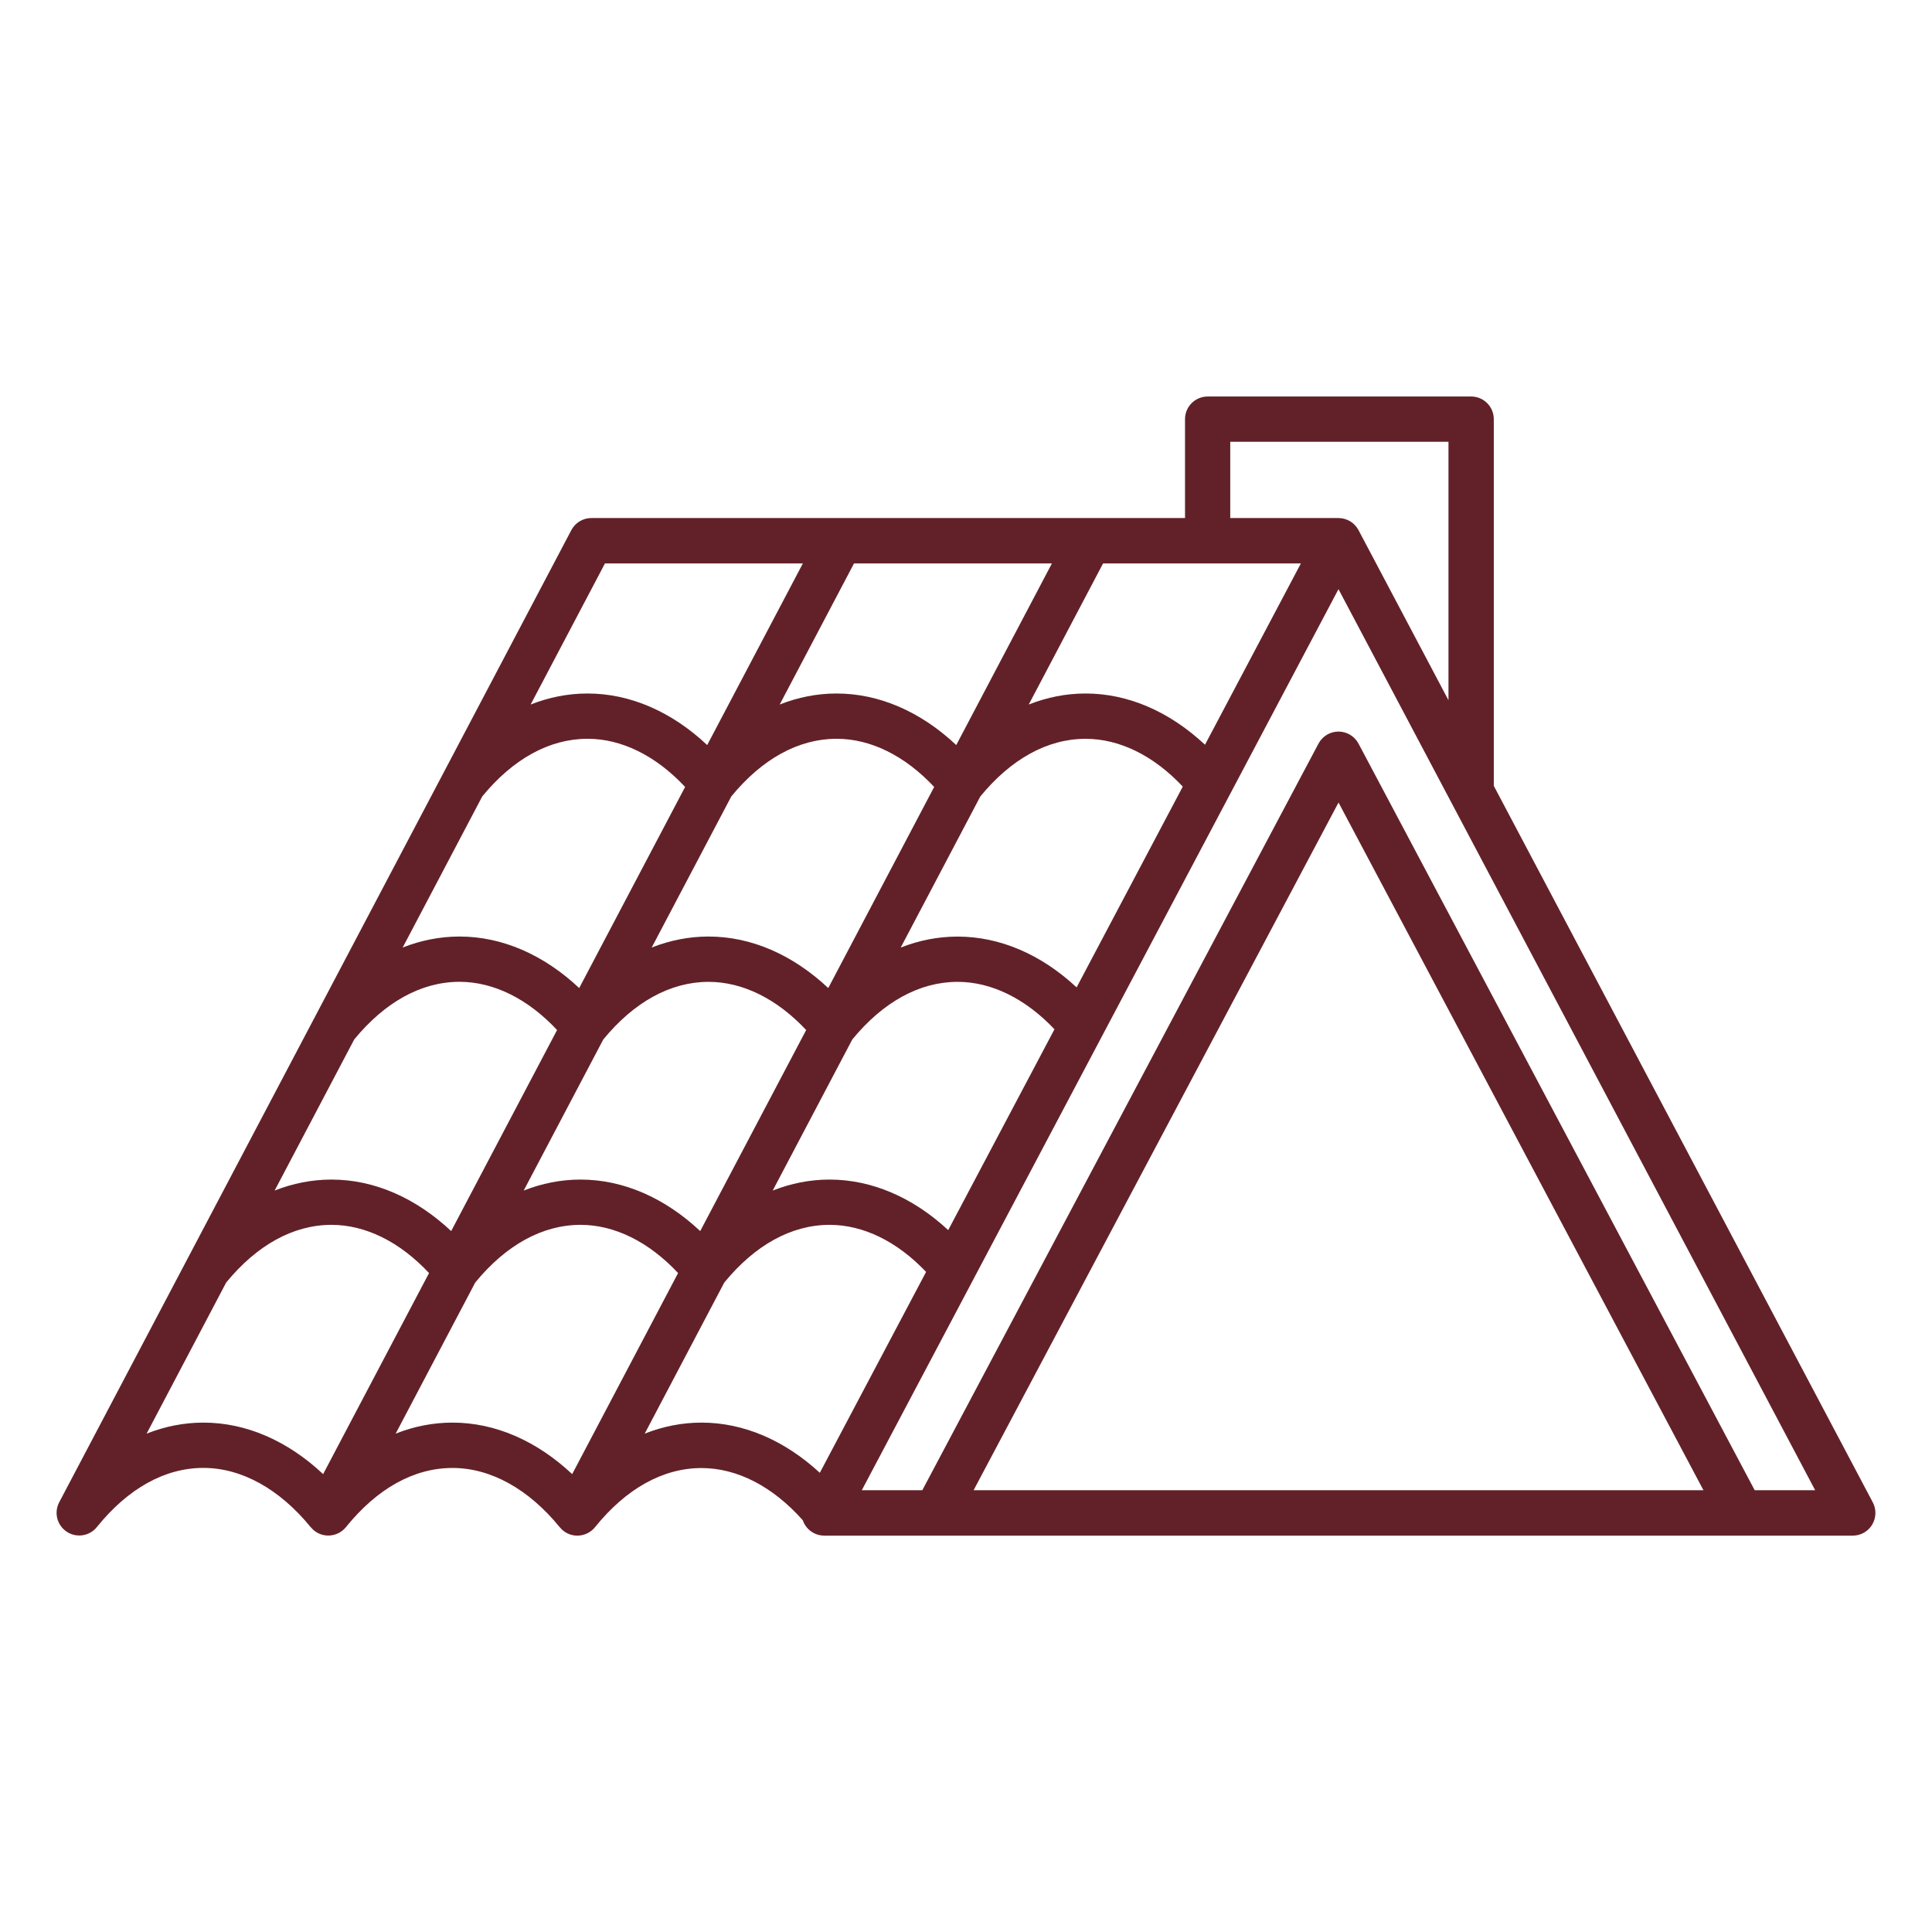 <svg xmlns="http://www.w3.org/2000/svg" width="44" height="44" viewBox="0 0 44 44" fill="none"><path d="M42.651 34.214L34.02 17.897V9.545C34.02 9.261 33.789 9.03 33.505 9.03H27.504C27.219 9.03 26.988 9.261 26.988 9.545V11.798H13.468C13.277 11.798 13.101 11.904 13.012 12.073L10.096 17.609L7.18 23.144L4.264 28.679L1.348 34.214C1.289 34.327 1.273 34.458 1.305 34.582C1.337 34.706 1.414 34.814 1.521 34.885C1.608 34.942 1.707 34.97 1.804 34.97C1.955 34.97 2.105 34.904 2.206 34.778C2.915 33.899 3.752 33.432 4.627 33.431C5.492 33.427 6.366 33.908 7.076 34.781L7.078 34.78C7.111 34.82 7.148 34.856 7.193 34.886C7.28 34.944 7.379 34.971 7.476 34.971C7.627 34.971 7.777 34.905 7.878 34.78C8.587 33.901 9.424 33.434 10.299 33.432C11.169 33.429 12.038 33.909 12.748 34.782L12.75 34.782C12.783 34.822 12.819 34.858 12.865 34.888C12.952 34.946 13.051 34.973 13.148 34.973C13.299 34.973 13.448 34.907 13.55 34.782C14.259 33.902 15.096 33.436 15.971 33.434H15.977C16.789 33.434 17.601 33.854 18.283 34.623C18.295 34.658 18.31 34.692 18.33 34.724C18.423 34.879 18.591 34.973 18.771 34.973H42.195C42.376 34.973 42.544 34.879 42.637 34.724C42.731 34.566 42.736 34.373 42.651 34.214ZM28.018 10.061H32.988V15.947L30.939 12.073C30.895 11.99 30.829 11.921 30.749 11.872C30.669 11.824 30.577 11.799 30.483 11.798H28.018V10.061ZM25.122 12.831H29.627L27.443 16.961C26.634 16.204 25.69 15.794 24.724 15.794H24.716C24.278 15.795 23.846 15.88 23.429 16.045L25.122 12.831ZM21.595 28.015C20.79 27.268 19.852 26.864 18.893 26.864H18.884C18.447 26.865 18.014 26.95 17.598 27.114L19.41 23.674C20.113 22.817 20.939 22.364 21.802 22.361H21.808C22.581 22.361 23.354 22.743 24.015 23.441L21.595 28.015ZM15.947 28.037C15.136 27.276 14.19 26.864 13.222 26.864H13.213C12.776 26.865 12.343 26.95 11.927 27.114L13.739 23.674C14.442 22.817 15.268 22.364 16.131 22.361H16.137C16.916 22.361 17.695 22.749 18.36 23.458L15.947 28.037ZM16.655 18.138C17.358 17.281 18.184 16.828 19.047 16.825H19.052C19.831 16.825 20.61 17.212 21.275 17.922L18.863 22.502C18.052 21.741 17.106 21.329 16.137 21.329H16.129C15.691 21.33 15.259 21.415 14.842 21.579L16.655 18.138ZM24.519 22.487C23.712 21.735 22.771 21.33 21.808 21.33H21.8C21.363 21.331 20.93 21.416 20.513 21.58L22.326 18.139C23.029 17.282 23.855 16.828 24.718 16.826H24.724C25.5 16.826 26.275 17.21 26.937 17.914L24.519 22.487ZM19.45 12.831H23.957L21.778 16.968C20.967 16.206 20.021 15.794 19.052 15.794H19.044C18.607 15.795 18.174 15.88 17.757 16.045L19.45 12.831ZM13.778 12.831H18.285L16.106 16.968C15.295 16.206 14.349 15.794 13.381 15.794H13.372C12.935 15.795 12.502 15.88 12.085 16.045L13.778 12.831ZM10.983 18.138C11.686 17.281 12.512 16.828 13.375 16.825H13.381C14.159 16.825 14.939 17.212 15.603 17.922L13.191 22.502C12.38 21.741 11.434 21.329 10.466 21.329H10.457C10.02 21.33 9.587 21.415 9.171 21.579L10.983 18.138ZM8.067 23.673C8.77 22.817 9.596 22.363 10.459 22.36H10.465C11.243 22.36 12.023 22.748 12.687 23.458L10.275 28.037C9.464 27.276 8.518 26.864 7.55 26.864H7.541C7.104 26.865 6.671 26.95 6.255 27.114L8.067 23.673ZM7.359 33.572C6.549 32.811 5.602 32.399 4.634 32.399H4.625C4.188 32.4 3.756 32.485 3.339 32.65L5.151 29.209C5.854 28.352 6.68 27.898 7.543 27.895H7.549C8.327 27.895 9.107 28.283 9.771 28.993L7.359 33.572ZM13.031 33.572C12.22 32.811 11.274 32.399 10.306 32.399H10.297C9.86 32.4 9.427 32.485 9.011 32.65L10.823 29.209C11.526 28.352 12.352 27.898 13.215 27.895H13.221C13.999 27.895 14.779 28.283 15.443 28.993L13.031 33.572ZM15.978 32.399H15.969C15.532 32.4 15.099 32.485 14.683 32.65L16.495 29.209C17.198 28.352 18.024 27.898 18.887 27.895H18.893C19.662 27.895 20.432 28.273 21.091 28.967L18.671 33.542C17.867 32.801 16.933 32.399 15.978 32.399ZM22.173 33.939L30.484 18.277L38.795 33.939H22.173ZM39.962 33.939L30.939 16.935C30.849 16.767 30.674 16.661 30.483 16.661C30.292 16.661 30.117 16.767 30.028 16.935L21.005 33.939H19.627L30.483 13.418L41.339 33.939H39.962Z" fill="#622128"></path></svg>